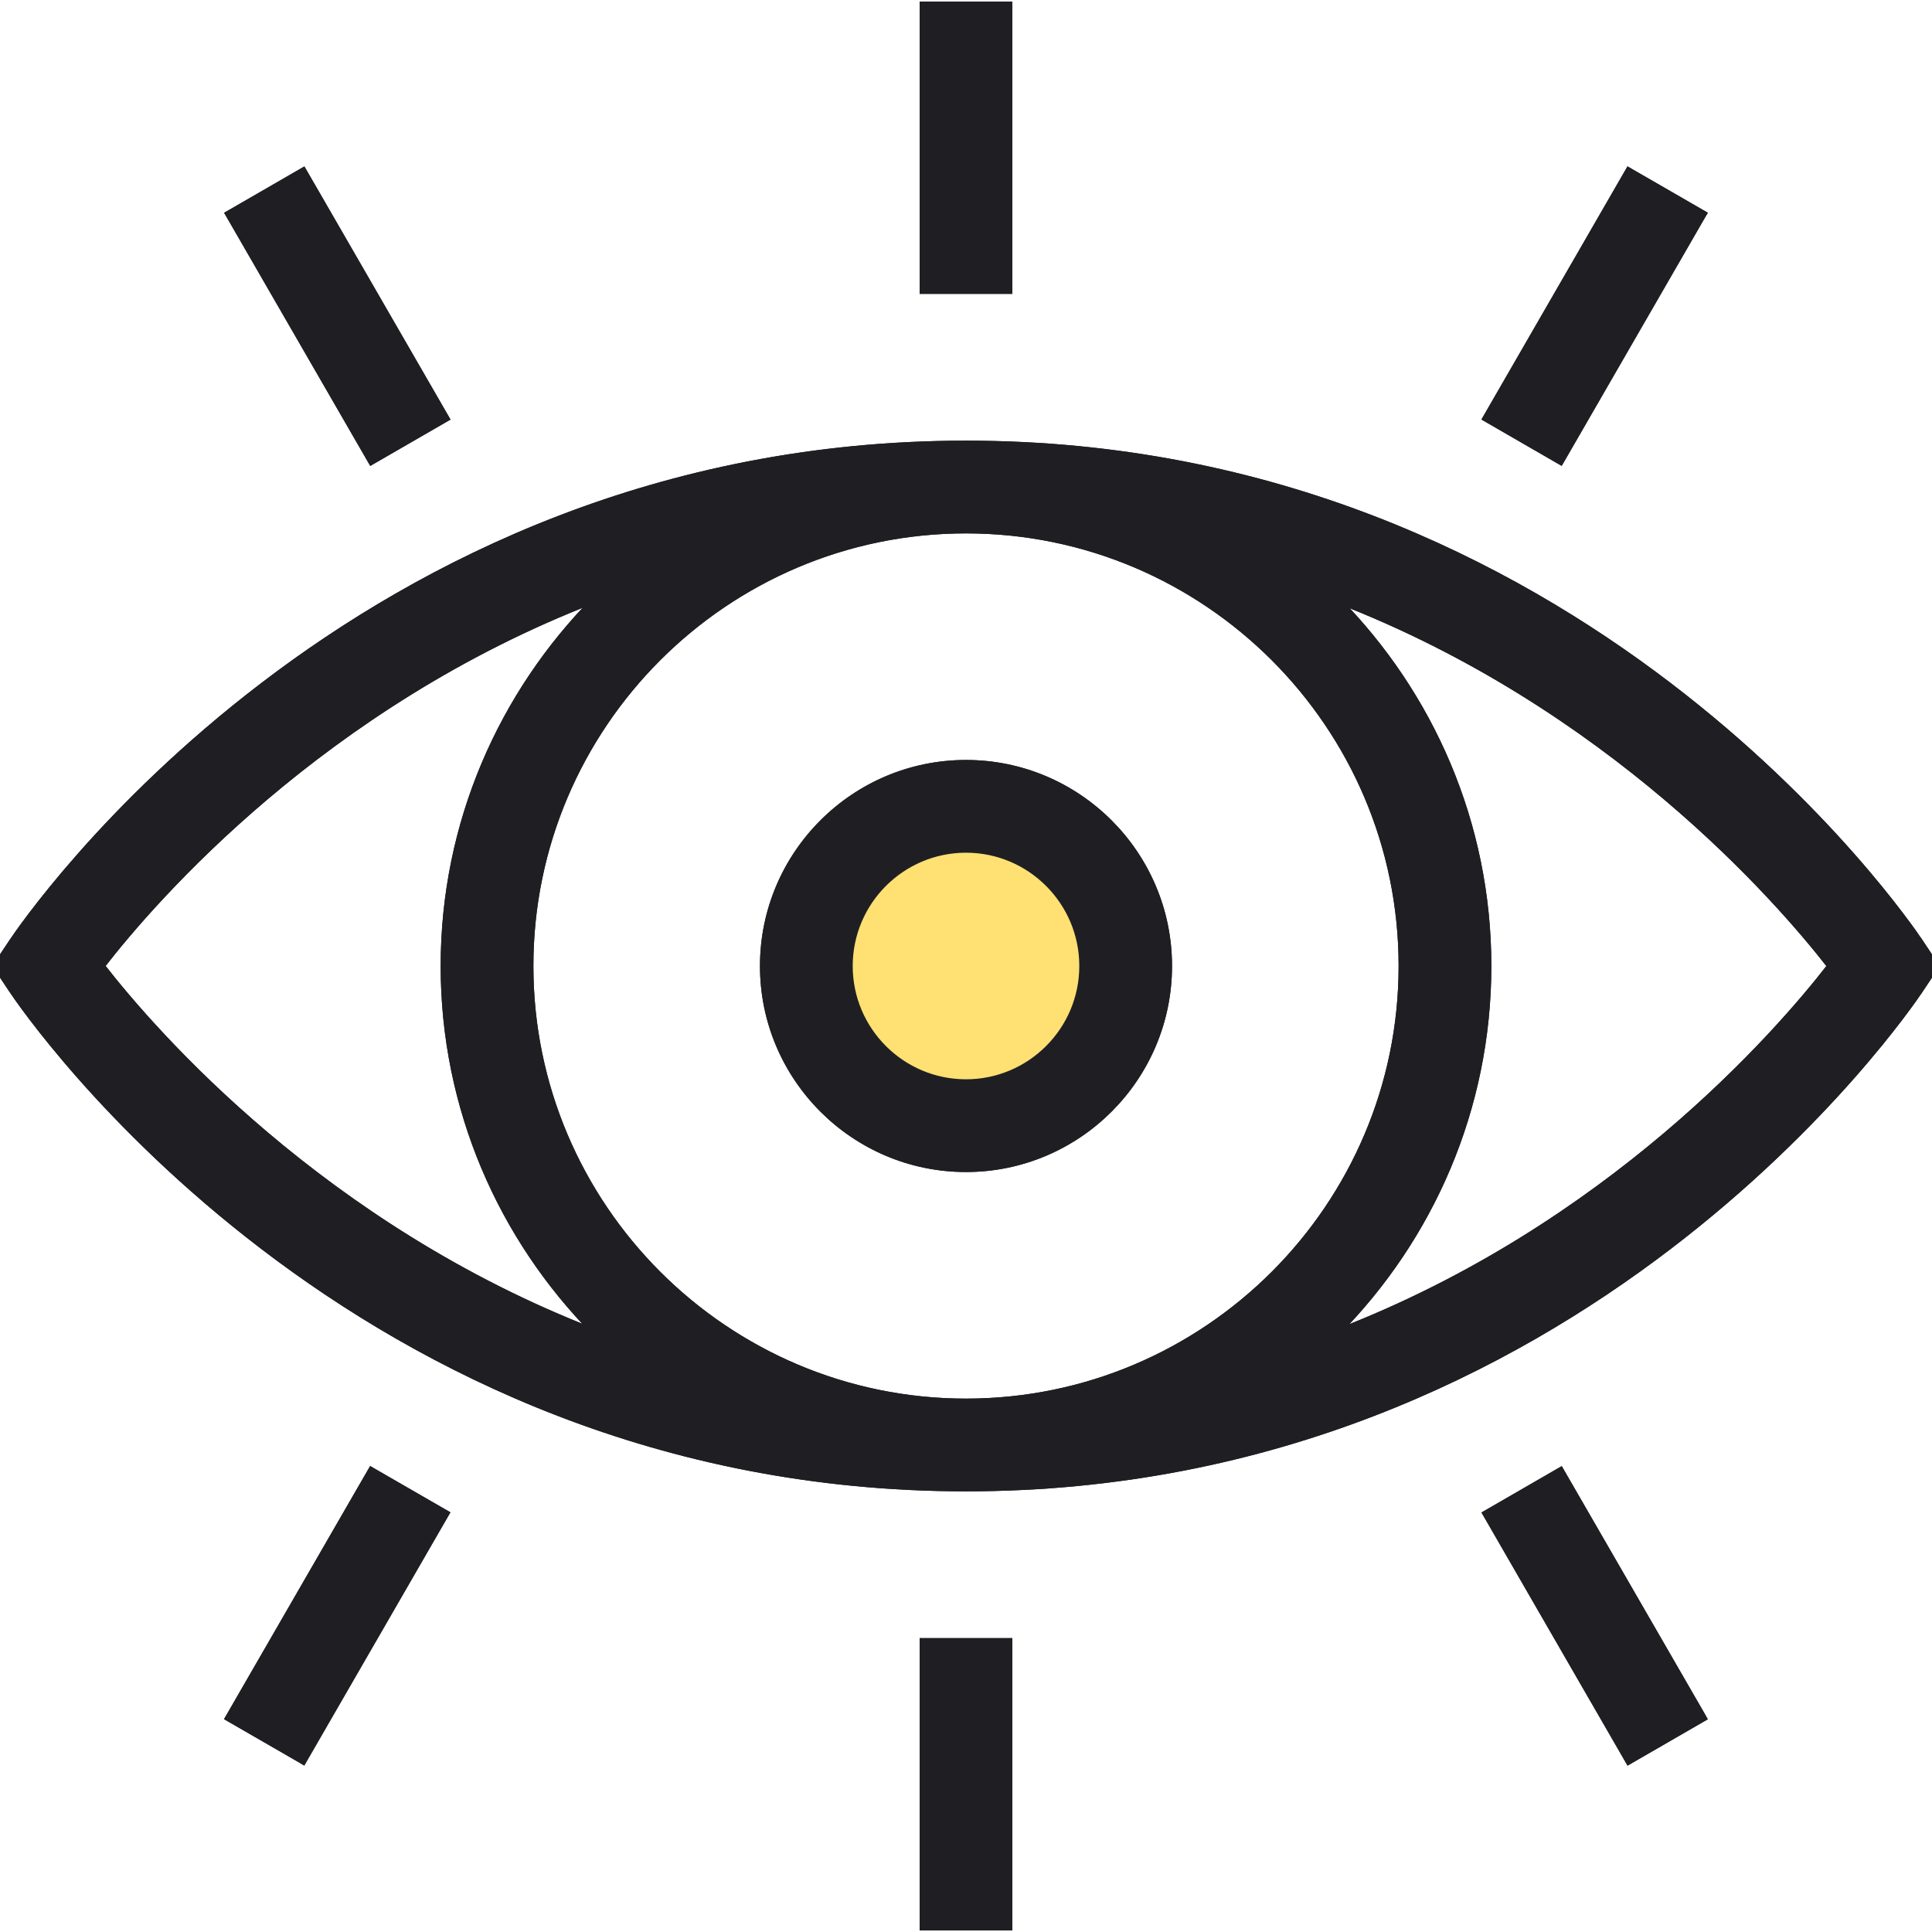 <svg width="36" height="36" viewBox="0 0 36 36" fill="none" xmlns="http://www.w3.org/2000/svg">
<g clip-path="url(#clip0_801_7328)">
<path d="M0.225 17.554L0.225 17.554L-0.05 17.967L-0.072 18L-0.05 18.033L0.225 18.446L0.225 18.446C0.479 18.827 6.545 27.729 18 27.729C29.455 27.729 35.521 18.827 35.775 18.446L35.725 18.413L35.775 18.446L36.05 18.033L36.072 18L36.05 17.967L35.775 17.554L35.725 17.587L35.775 17.554C35.521 17.173 29.455 8.271 18 8.271C6.545 8.271 0.479 17.173 0.225 17.554ZM18.803 0.15V0.09H18.743H17.256H17.196V0.15V5.356V5.416H17.256H18.743H18.803V5.356V0.15ZM30.4 3.212L30.348 3.182L30.318 3.234L27.716 7.743L27.686 7.795L27.738 7.825L29.026 8.569L29.078 8.599L29.108 8.547L31.71 4.038L31.741 3.986L31.689 3.956L30.4 3.212ZM5.68 3.235L5.65 3.183L5.598 3.213L4.31 3.957L4.258 3.987L4.288 4.039L6.891 8.548L6.921 8.6L6.973 8.57L8.261 7.826L8.313 7.796L8.283 7.744L5.68 3.235ZM18.803 30.644V30.584H18.743H17.256H17.196V30.644V35.85V35.91H17.256H18.743H18.803V35.85V30.644ZM29.109 27.453L29.079 27.401L29.027 27.431L27.739 28.175L27.687 28.205L27.717 28.257L30.319 32.766L30.349 32.818L30.401 32.788L31.689 32.044L31.741 32.014L31.712 31.962L29.109 27.453ZM6.971 27.429L6.919 27.399L6.889 27.451L4.286 31.96L4.256 32.012L4.308 32.042L5.596 32.785L5.648 32.816L5.678 32.764L8.281 28.254L8.311 28.202L8.259 28.172L6.971 27.429ZM11.082 24.822C6.02 22.869 2.873 19.261 1.892 17.999C2.871 16.735 6.015 13.121 11.089 11.17C9.351 12.928 8.271 15.338 8.271 18C8.271 20.658 9.348 23.065 11.082 24.822ZM18 26.121C13.522 26.121 9.879 22.478 9.879 18C9.879 13.522 13.522 9.879 18 9.879C22.478 9.879 26.121 13.522 26.121 18C26.121 22.478 22.478 26.121 18 26.121ZM34.108 18.001C33.129 19.265 29.985 22.879 24.91 24.83C26.649 23.072 27.729 20.662 27.729 18C27.729 15.342 26.652 12.935 24.918 11.178C29.98 13.131 33.127 16.739 34.108 18.001ZM18 14.221C15.916 14.221 14.221 15.916 14.221 18C14.221 20.084 15.916 21.779 18 21.779C20.084 21.779 21.779 20.084 21.779 18C21.779 15.916 20.084 14.221 18 14.221Z" fill="#FFE073" stroke="#1F1F23" stroke-width="0.12"/>
<path d="M0.225 17.554L0.225 17.554L-0.05 17.967L-0.072 18L-0.05 18.033L0.225 18.446L0.225 18.446C0.479 18.827 6.545 27.729 18 27.729C29.455 27.729 35.521 18.827 35.775 18.446L35.725 18.413L35.775 18.446L36.05 18.033L36.072 18L36.05 17.967L35.775 17.554L35.725 17.587L35.775 17.554C35.521 17.173 29.455 8.271 18 8.271C6.545 8.271 0.479 17.173 0.225 17.554ZM18.803 0.15V0.09H18.743H17.256H17.196V0.15V5.356V5.416H17.256H18.743H18.803V5.356V0.15ZM30.4 3.212L30.348 3.182L30.318 3.234L27.716 7.743L27.686 7.795L27.738 7.825L29.026 8.569L29.078 8.599L29.108 8.547L31.71 4.038L31.741 3.986L31.689 3.956L30.4 3.212ZM5.68 3.235L5.65 3.183L5.598 3.213L4.31 3.957L4.258 3.987L4.288 4.039L6.891 8.548L6.921 8.6L6.973 8.57L8.261 7.826L8.313 7.796L8.283 7.744L5.68 3.235ZM18.803 30.644V30.584H18.743H17.256H17.196V30.644V35.85V35.91H17.256H18.743H18.803V35.85V30.644ZM29.109 27.453L29.079 27.401L29.027 27.431L27.739 28.175L27.687 28.205L27.717 28.257L30.319 32.766L30.349 32.818L30.401 32.788L31.689 32.044L31.741 32.014L31.712 31.962L29.109 27.453ZM6.971 27.429L6.919 27.399L6.889 27.451L4.286 31.96L4.256 32.012L4.308 32.042L5.596 32.785L5.648 32.816L5.678 32.764L8.281 28.254L8.311 28.202L8.259 28.172L6.971 27.429ZM11.082 24.822C6.02 22.869 2.873 19.261 1.892 17.999C2.871 16.735 6.015 13.121 11.089 11.17C9.351 12.928 8.271 15.338 8.271 18C8.271 20.658 9.348 23.065 11.082 24.822ZM18 26.121C13.522 26.121 9.879 22.478 9.879 18C9.879 13.522 13.522 9.879 18 9.879C22.478 9.879 26.121 13.522 26.121 18C26.121 22.478 22.478 26.121 18 26.121ZM34.108 18.001C33.129 19.265 29.985 22.879 24.91 24.83C26.649 23.072 27.729 20.662 27.729 18C27.729 15.342 26.652 12.935 24.918 11.178C29.98 13.131 33.127 16.739 34.108 18.001ZM18 14.221C15.916 14.221 14.221 15.916 14.221 18C14.221 20.084 15.916 21.779 18 21.779C20.084 21.779 21.779 20.084 21.779 18C21.779 15.916 20.084 14.221 18 14.221ZM18 20.171C16.803 20.171 15.829 19.197 15.829 18C15.829 16.803 16.803 15.829 18 15.829C19.197 15.829 20.171 16.803 20.171 18C20.171 19.197 19.197 20.171 18 20.171Z" fill="#1F1F23" stroke="#1F1F23" stroke-width="0.12"/>
</g>
<defs>
<clipPath id="clip0_801_7328">
<rect width="36" height="36" fill="white"/>
</clipPath>
</defs>
</svg>
